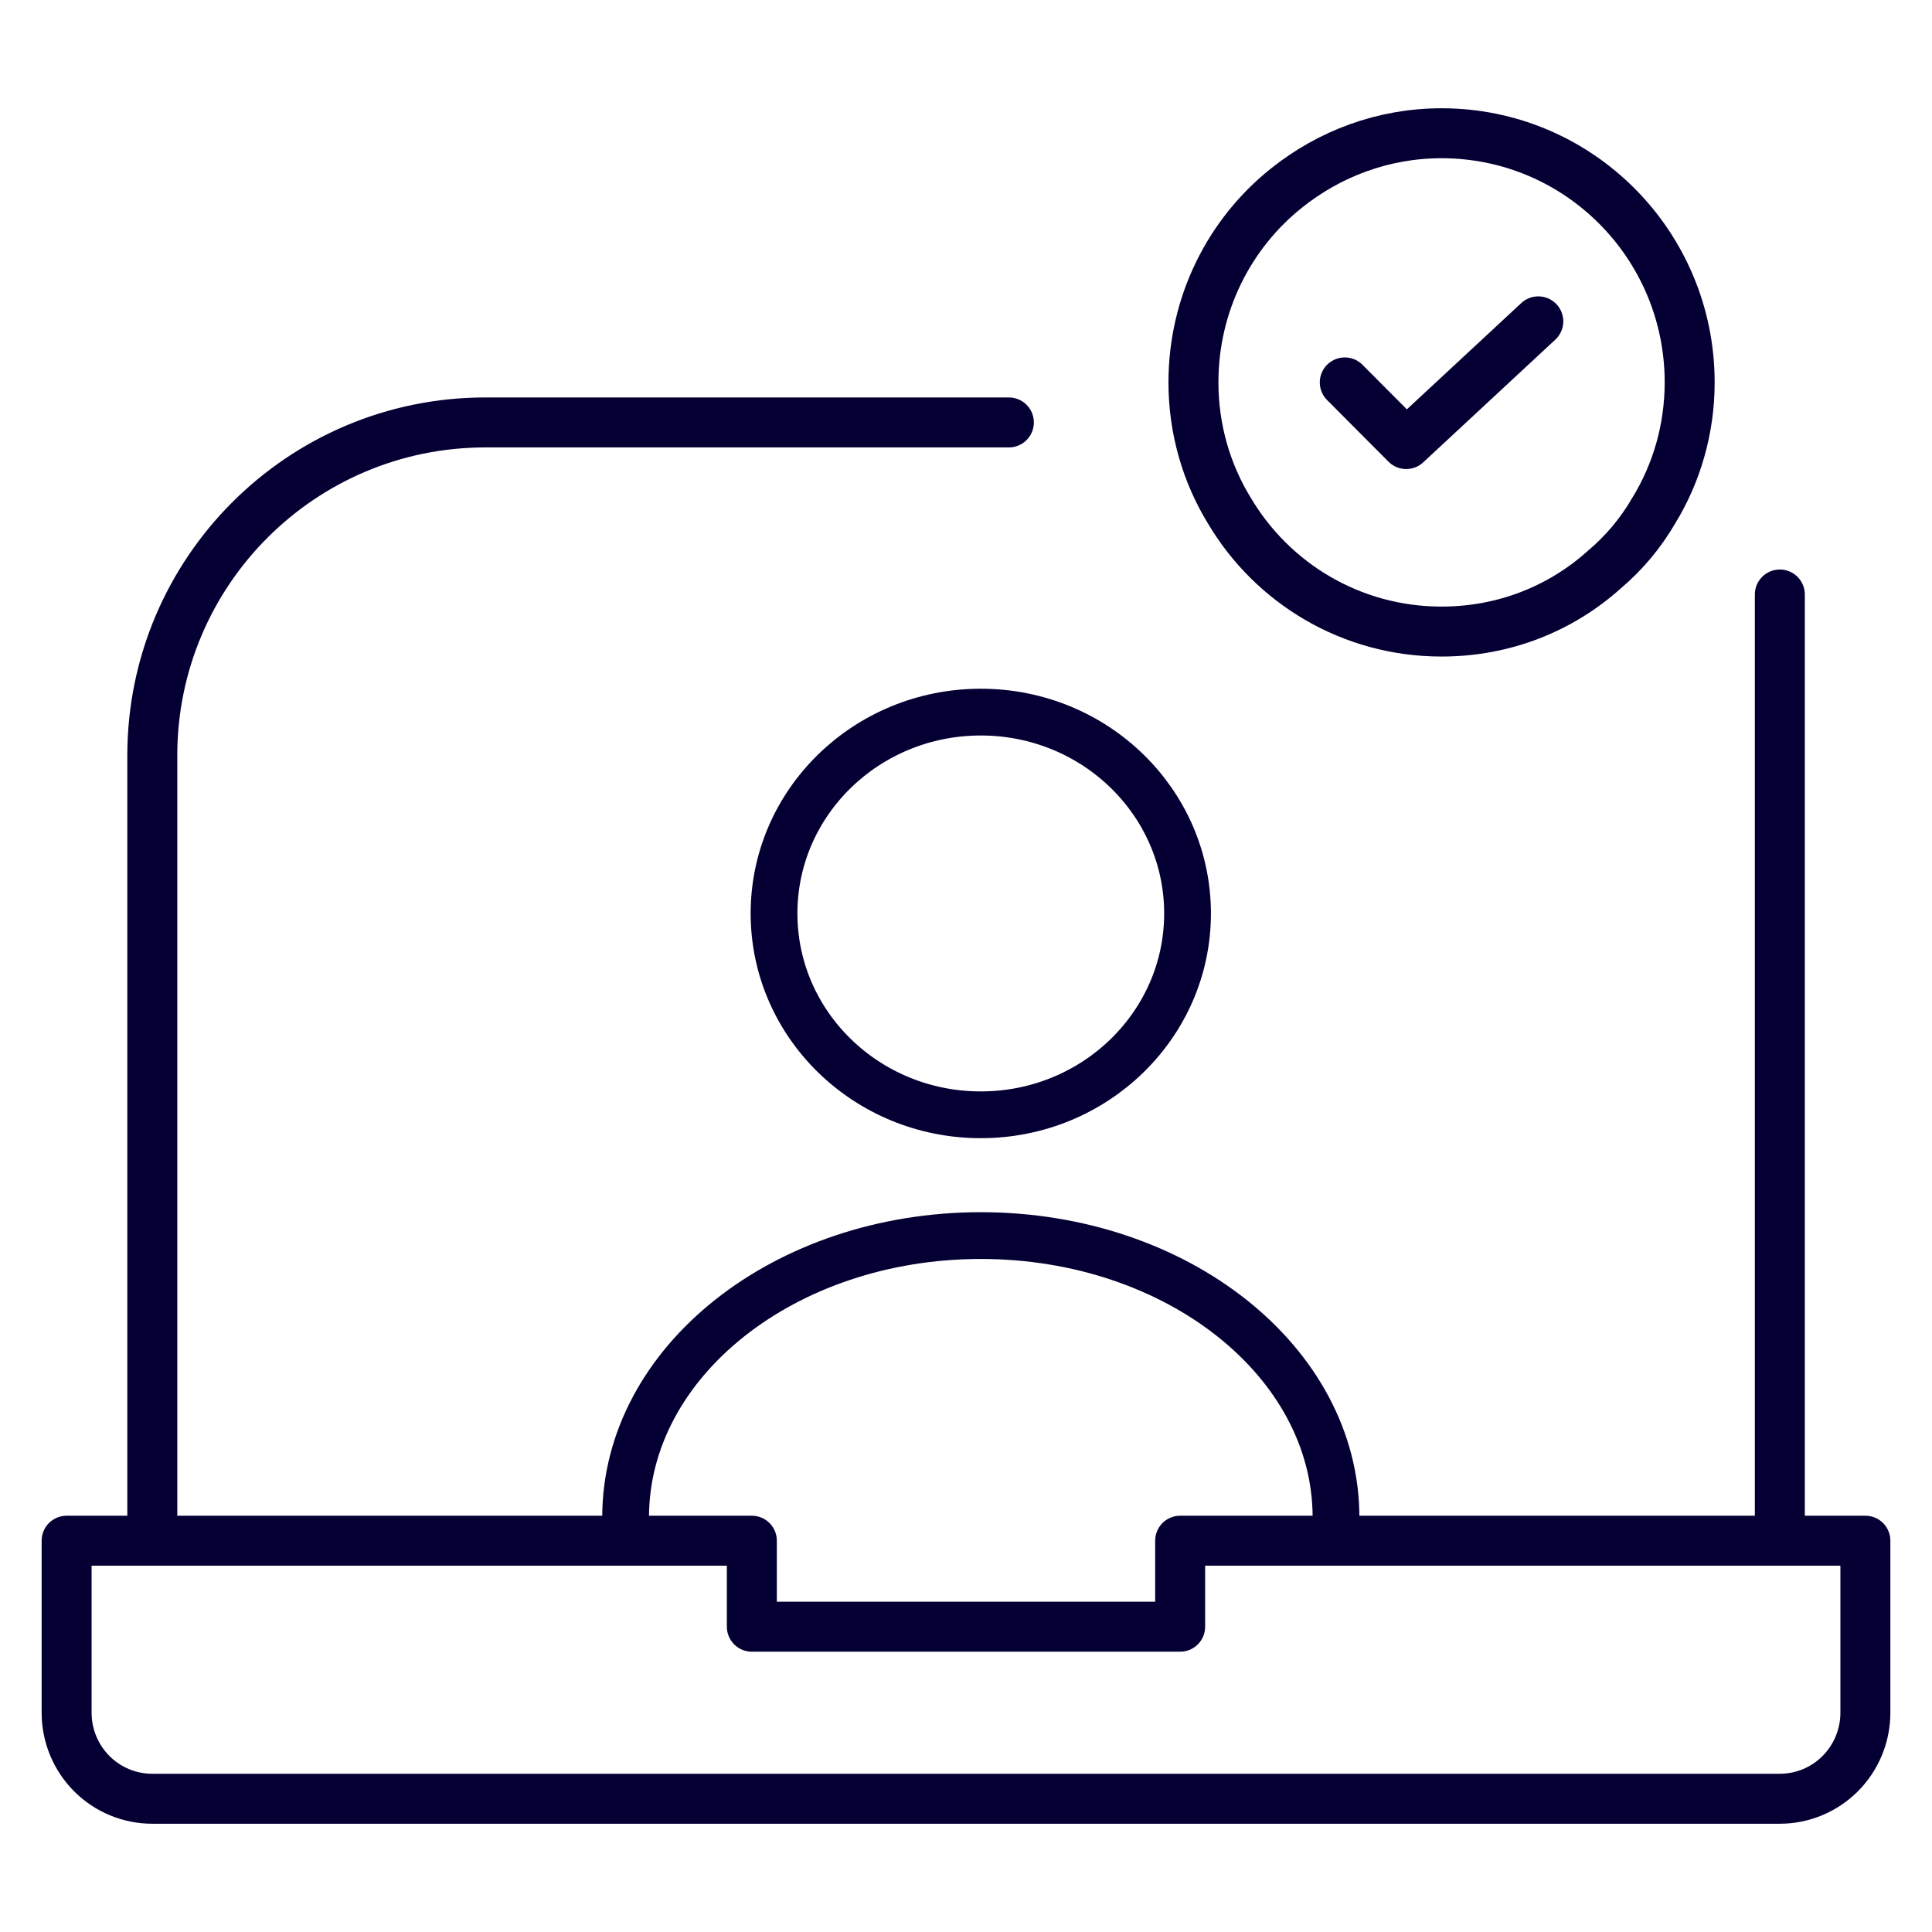 <svg width="58" height="58" viewBox="0 0 58 58" fill="none" xmlns="http://www.w3.org/2000/svg">
<path d="M53.432 17.847V46.252" stroke="#050033" stroke-width="1.5" stroke-linecap="round" stroke-linejoin="round"/>
<path d="M4.572 46.252V28.042V22.682C4.572 17.159 9.049 12.682 14.572 12.682H23.06H30.287" stroke="#050033" stroke-width="1.5" stroke-linecap="round" stroke-linejoin="round"/>
<path d="M35.429 46.253V48.835H22.571V46.253H2V51.418C2 52.102 2.271 52.759 2.753 53.244C3.235 53.728 3.889 54 4.571 54H53.429C54.111 54 54.765 53.728 55.247 53.244C55.729 52.759 56 52.102 56 51.418V46.253H35.429Z" stroke="#050033" stroke-width="1.5" stroke-linecap="round" stroke-linejoin="round"/>
<path d="M29.444 33.467C32.872 33.467 35.651 30.761 35.651 27.422C35.651 24.084 32.872 21.378 29.444 21.378C26.016 21.378 23.237 24.084 23.237 27.422C23.237 30.761 26.016 33.467 29.444 33.467Z" stroke="#050033" stroke-width="1.404" stroke-linecap="round" stroke-linejoin="round"/>
<path d="M40.108 45.555C40.108 40.877 35.329 37.093 29.445 37.093C23.561 37.093 18.781 40.877 18.781 45.555" stroke="#050033" stroke-width="1.404" stroke-linecap="round" stroke-linejoin="round"/>
<path d="M50.725 11.48C50.725 12.882 50.334 14.21 49.645 15.332C49.254 16.005 48.751 16.604 48.174 17.09C46.87 18.268 45.157 18.96 43.276 18.96C40.558 18.96 38.193 17.501 36.908 15.332C36.219 14.21 35.828 12.882 35.828 11.48C35.828 9.124 36.908 7.011 38.621 5.646C39.906 4.617 41.526 4 43.276 4C47.392 4 50.725 7.347 50.725 11.48Z" stroke="#050033" stroke-width="1.5" stroke-miterlimit="10" stroke-linecap="round" stroke-linejoin="round"/>
<path d="M40.371 11.48L42.215 13.331L46.181 9.647" stroke="#050033" stroke-width="1.5" stroke-linecap="round" stroke-linejoin="round"/>
</svg>
